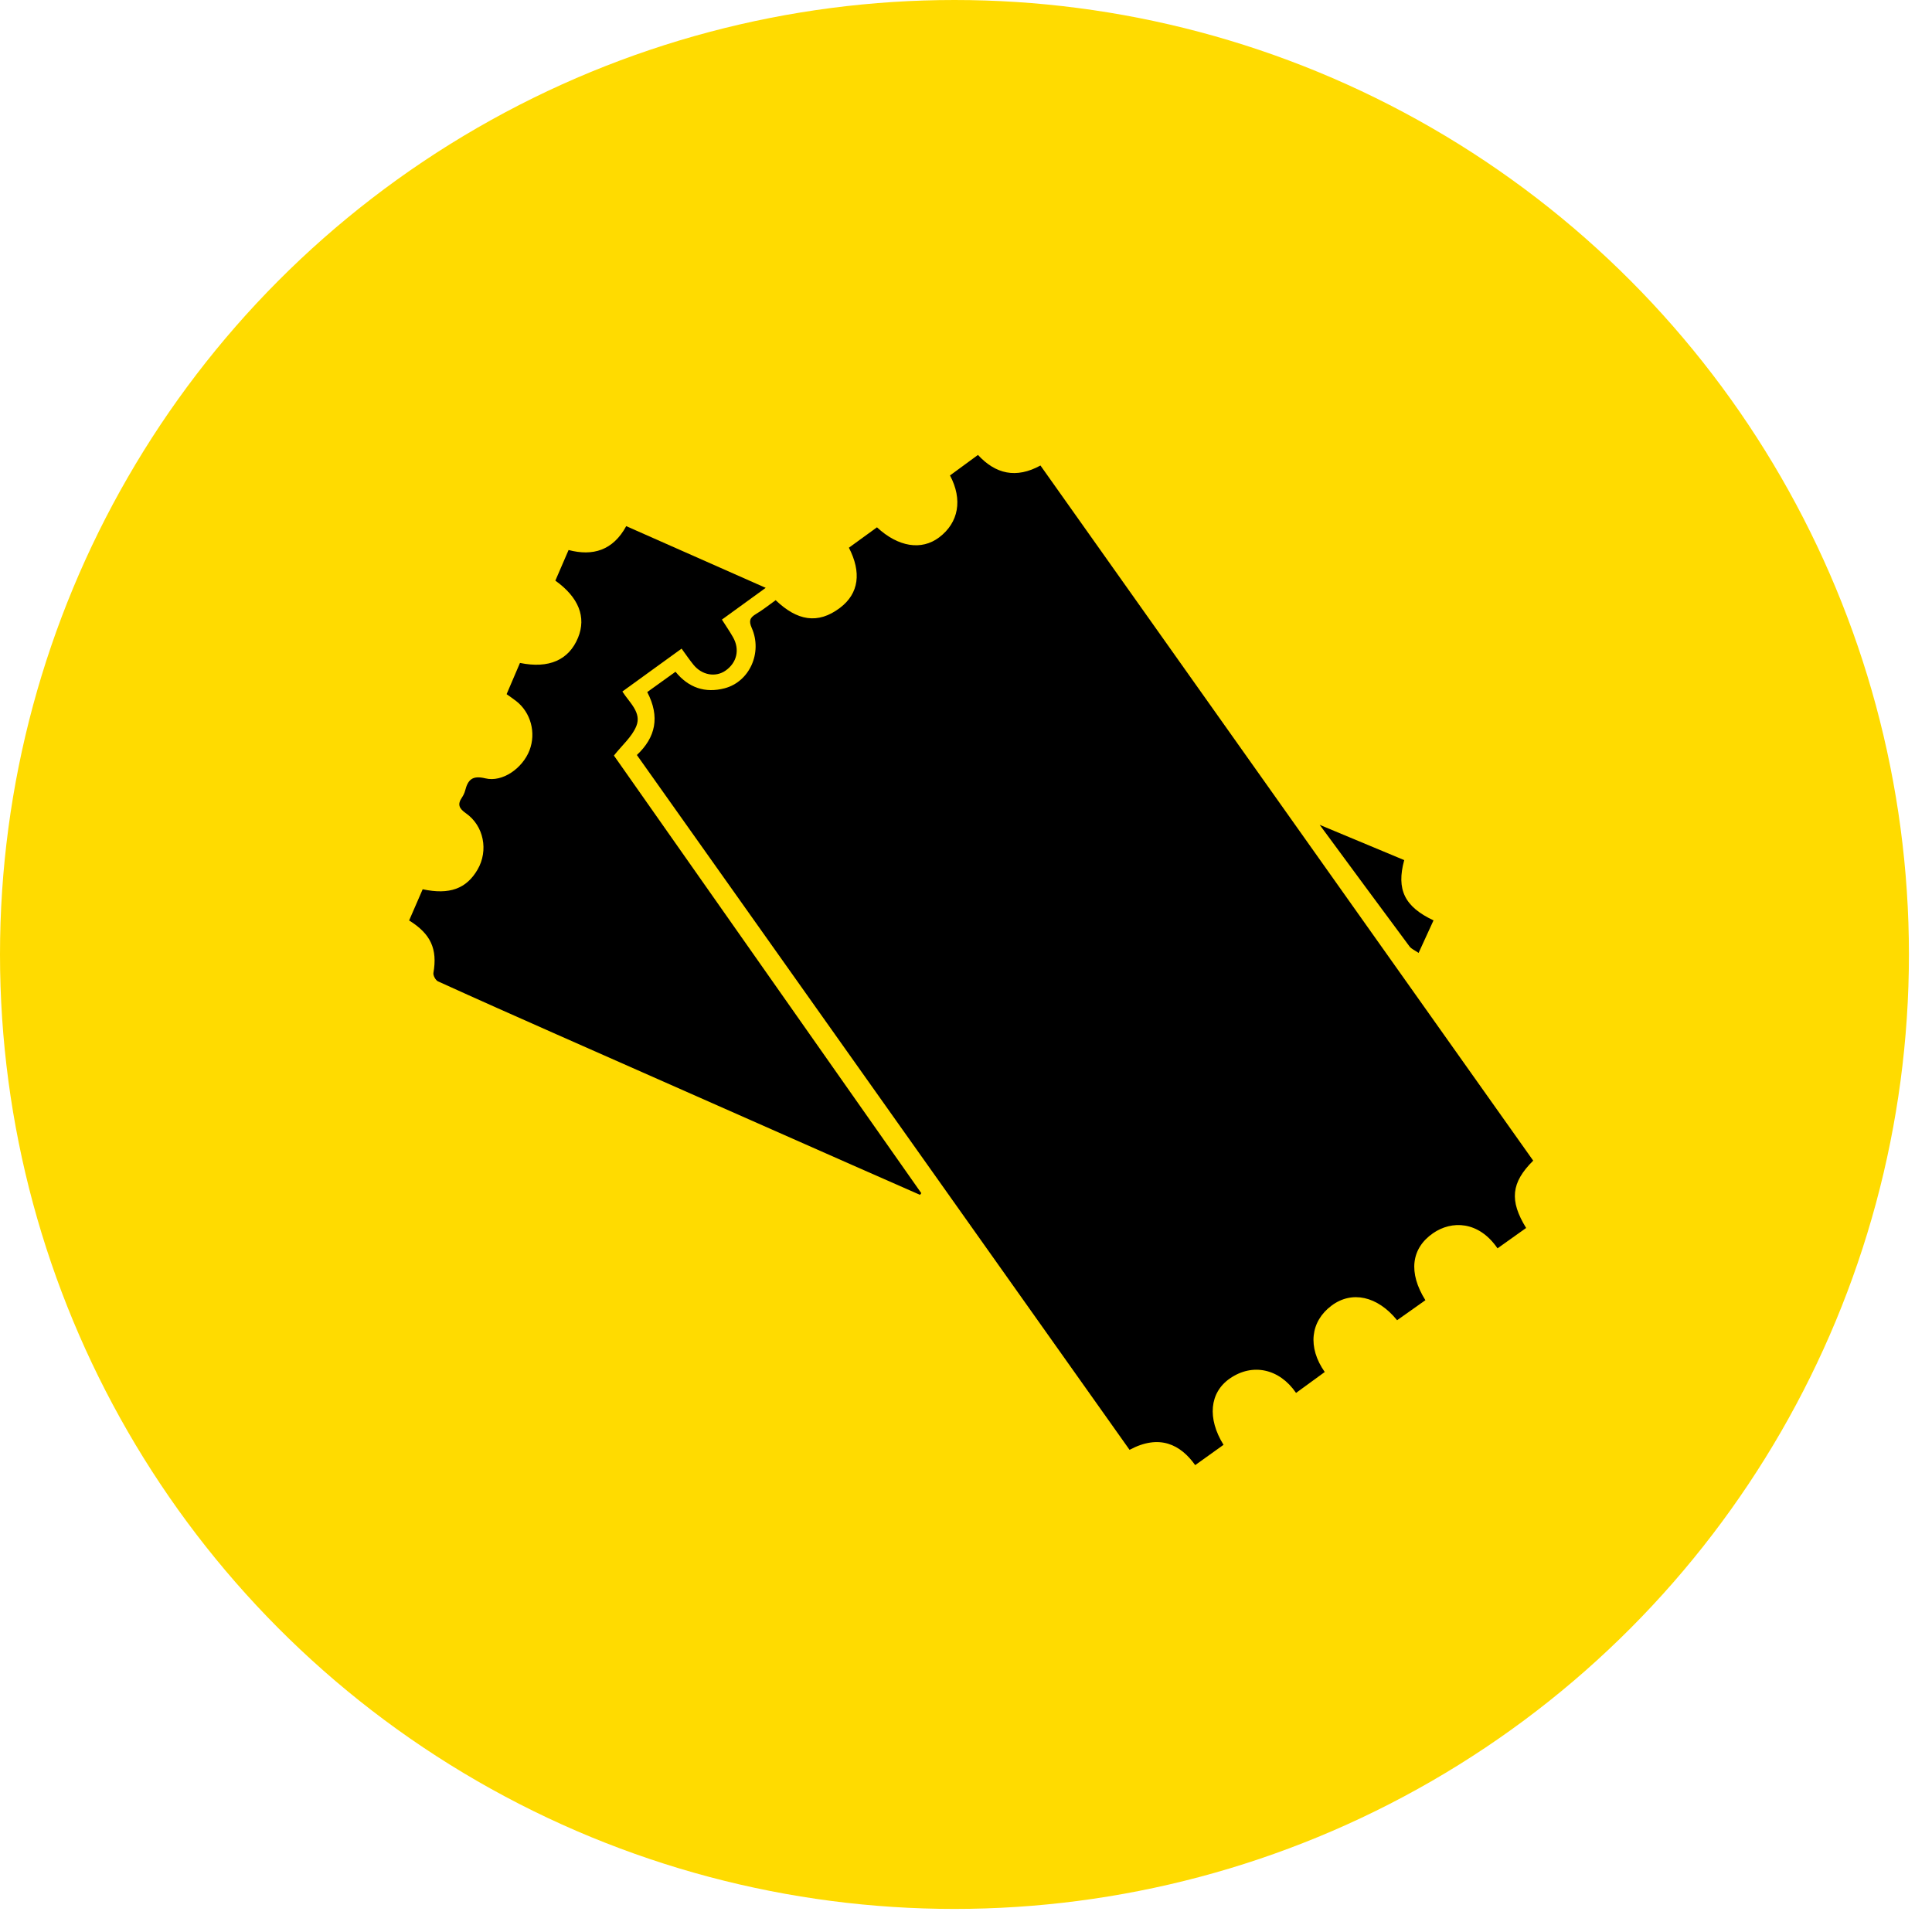 <?xml version="1.0" encoding="UTF-8"?> <svg xmlns="http://www.w3.org/2000/svg" width="67" height="67" viewBox="0 0 67 67" fill="none"><circle cx="33.1" cy="33.1" r="33.1" fill="#FFDB00"></circle><path d="M51.935 43.295C51.278 42.334 50.338 42.322 49.696 42.767C48.935 43.296 48.835 44.137 49.431 45.09C49.105 45.32 48.776 45.552 48.45 45.784C47.766 44.942 46.878 44.752 46.175 45.279C45.443 45.828 45.34 46.725 45.941 47.58C45.61 47.821 45.278 48.063 44.946 48.305C44.369 47.461 43.435 47.261 42.651 47.804C41.944 48.293 41.862 49.191 42.431 50.105C42.104 50.339 41.776 50.575 41.448 50.809C40.941 50.096 40.21 49.722 39.172 50.279C33.483 42.257 27.791 34.229 22.086 26.183C22.738 25.571 22.893 24.861 22.446 24C22.762 23.772 23.088 23.539 23.426 23.296C23.876 23.85 24.454 24.047 25.131 23.869C25.994 23.641 26.448 22.632 26.07 21.778C25.961 21.531 26.005 21.419 26.219 21.292C26.458 21.15 26.676 20.973 26.899 20.814C27.639 21.522 28.358 21.665 29.132 21.078C29.791 20.578 29.878 19.845 29.439 18.994C29.762 18.759 30.088 18.523 30.413 18.287C31.149 18.971 31.958 19.098 32.57 18.635C33.244 18.125 33.391 17.328 32.945 16.488C33.255 16.26 33.571 16.03 33.915 15.777C34.524 16.437 35.237 16.607 36.082 16.143C41.776 24.176 47.474 32.215 53.17 40.25C52.403 41.012 52.34 41.635 52.925 42.585C52.594 42.821 52.262 43.056 51.93 43.293L51.935 43.295Z" fill="black"></path><path d="M14.188 31.921C14.344 31.56 14.502 31.196 14.658 30.839C15.587 31.037 16.174 30.822 16.561 30.157C16.945 29.499 16.78 28.637 16.157 28.203C15.922 28.039 15.855 27.898 16.019 27.658C16.067 27.586 16.107 27.504 16.13 27.419C16.227 27.042 16.377 26.883 16.83 26.992C17.428 27.138 18.123 26.639 18.362 26.023C18.597 25.413 18.408 24.707 17.901 24.313C17.803 24.236 17.7 24.167 17.569 24.073C17.723 23.713 17.879 23.35 18.032 22.99C19.036 23.196 19.729 22.889 20.047 22.112C20.338 21.401 20.069 20.715 19.259 20.136C19.405 19.797 19.553 19.452 19.718 19.074C20.556 19.295 21.256 19.092 21.717 18.246C23.323 18.957 24.923 19.664 26.554 20.386C26.027 20.769 25.54 21.122 25.035 21.487C25.169 21.698 25.304 21.893 25.421 22.099C25.663 22.526 25.555 22.985 25.156 23.26C24.812 23.496 24.342 23.414 24.05 23.054C23.908 22.88 23.782 22.693 23.637 22.494C22.94 22.999 22.262 23.49 21.583 23.981C21.831 24.369 22.257 24.71 22.068 25.179C21.917 25.552 21.573 25.843 21.29 26.202C24.817 31.224 28.384 36.301 31.95 41.378C31.935 41.397 31.919 41.417 31.904 41.436C31.122 41.091 30.338 40.747 29.555 40.402C26.133 38.891 22.71 37.379 19.288 35.865C17.919 35.259 16.55 34.652 15.188 34.032C15.106 33.994 15.015 33.827 15.031 33.738C15.174 32.912 14.943 32.389 14.188 31.921Z" fill="black"></path><path d="M48.697 29.827C48.418 30.854 48.711 31.445 49.713 31.918C49.547 32.278 49.383 32.64 49.196 33.046C49.076 32.962 48.949 32.912 48.881 32.822C47.857 31.445 46.84 30.062 45.766 28.605C46.787 29.031 47.73 29.425 48.695 29.827H48.697Z" fill="black"></path></svg> 